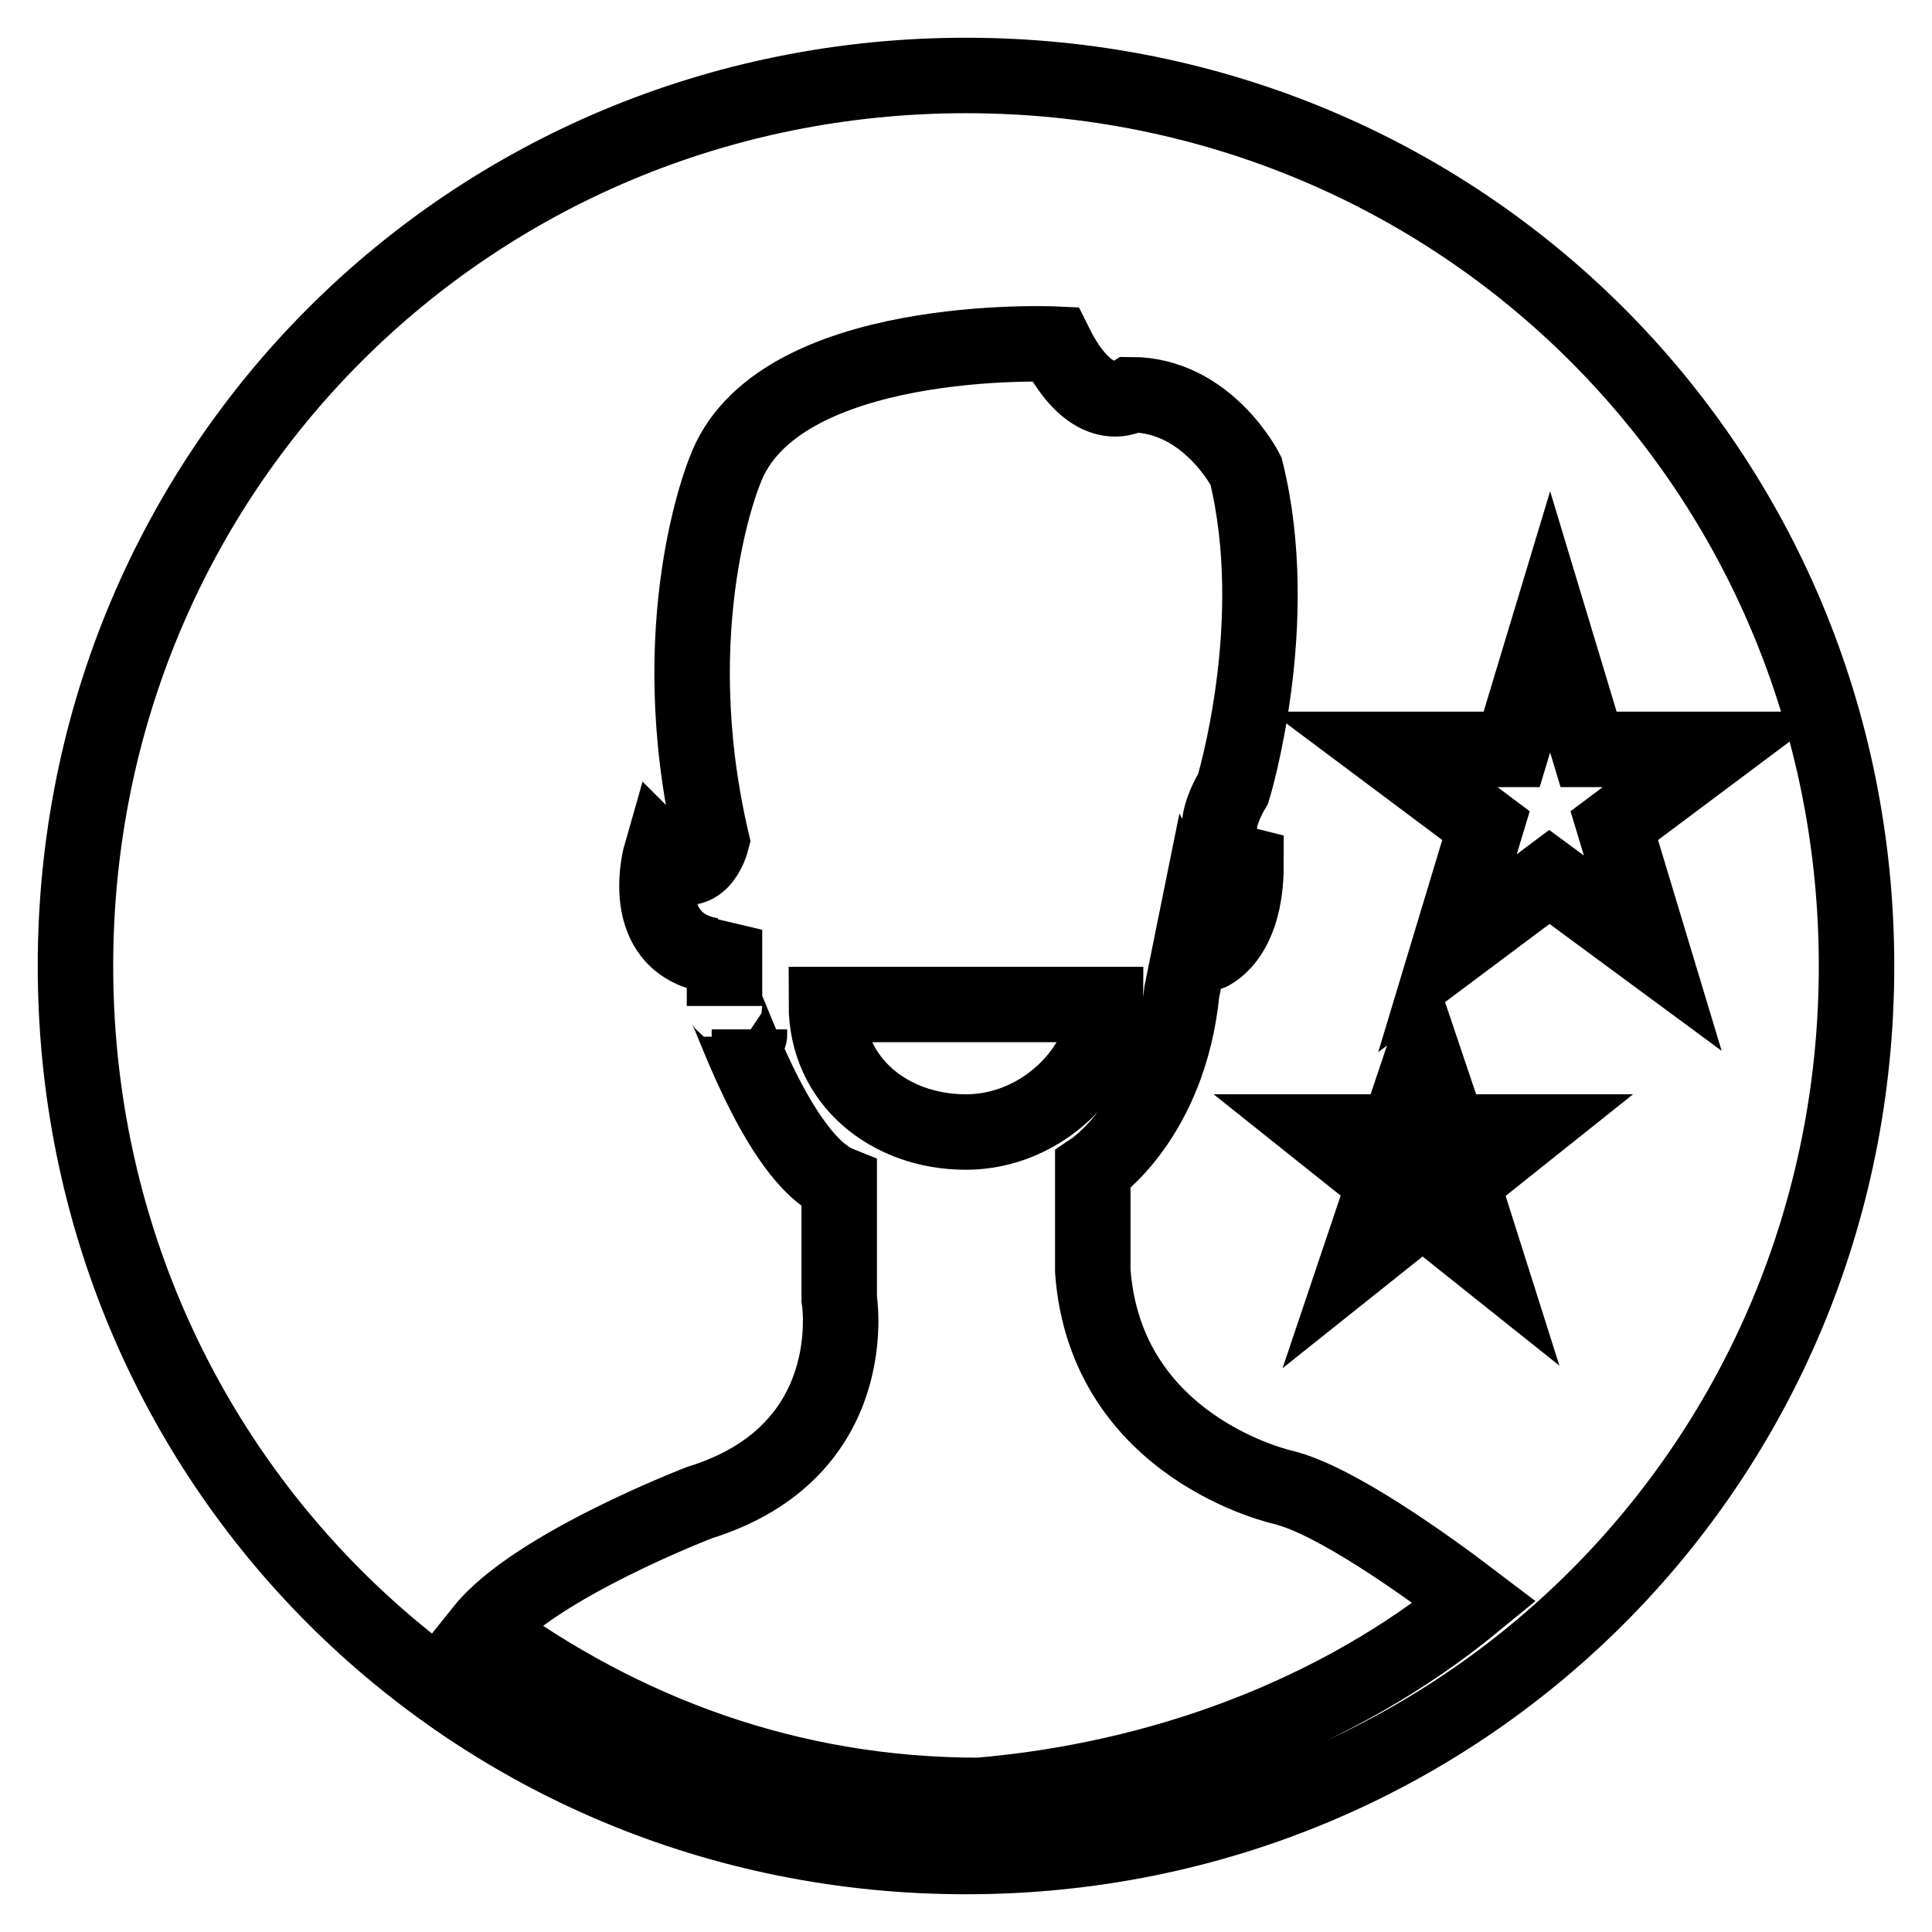 <?xml version="1.0" encoding="utf-8"?>
<!-- Svg Vector Icons : http://www.onlinewebfonts.com/icon -->
<!DOCTYPE svg PUBLIC "-//W3C//DTD SVG 1.1//EN" "http://www.w3.org/Graphics/SVG/1.1/DTD/svg11.dtd">
<svg version="1.1" xmlns="http://www.w3.org/2000/svg" xmlns:xlink="http://www.w3.org/1999/xlink" x="0px" y="0px" viewBox="0 0 256 256" enable-background="new 0 0 256 256" xml:space="preserve">
<g> <path stroke-width="10" fill-opacity="0" stroke="#000000"  d="M146.5,133.1c0,8.4-8.4,16.9-18.5,16.9c-10.1,0-18.5-6.7-18.5-16.9H146.5z M99.3,136.4L99.3,136.4 C99.3,138.1,99.3,136.4,99.3,136.4z M246,128c0,65.7-52.3,118-118,118c-65.7,0-118-52.3-118-118C10,62.3,62.3,10,128,10 C193.7,10,246,62.3,246,128z M195.4,212.3c-6.7-5.1-18.5-13.5-25.3-15.2c0,0-23.6-5.1-25.3-28.7V155c0,0,10.1-6.7,11.8-23.6 l1.7-8.4l1.7,3.4c0,0,5.1-1.7,5.1-11.8c0,0-6.7-1.7-1.7-10.1c0,0,6.7-21.9,1.7-42.1c0,0-5.1-10.1-15.2-10.1c0,0-5.1,3.4-10.1-6.7 c0,0-37.1-1.7-43.8,16.9c0,0-8.4,20.2-1.7,48.9c0,0-1.7,6.7-6.7,1.7c0,0-3.4,11.8,6.7,13.5l1.7-3.4c0,0,0,8.4,0,10.1 c0-1.7,6.7,20.2,15.2,23.6v15.2c0,0,3.4,20.2-18.5,27c0,0-21.9,8.4-28.7,16.9c18.5,13.5,40.5,21.9,65.7,21.9 C153.3,235.9,176.9,227.5,195.4,212.3z M193.7,156.7l8.4-6.7h-10.1l-3.4-10.1l-3.4,10.1h-10.1l8.4,6.7l-3.4,10.1l8.4-6.7l8.4,6.7 L193.7,156.7z M219,126.3l-5.1-16.9l13.5-10.1h-16.9l-5.1-16.9l-5.1,16.9h-16.9l13.5,10.1l-5.1,16.9l13.5-10.1L219,126.3z"/></g>
</svg>
